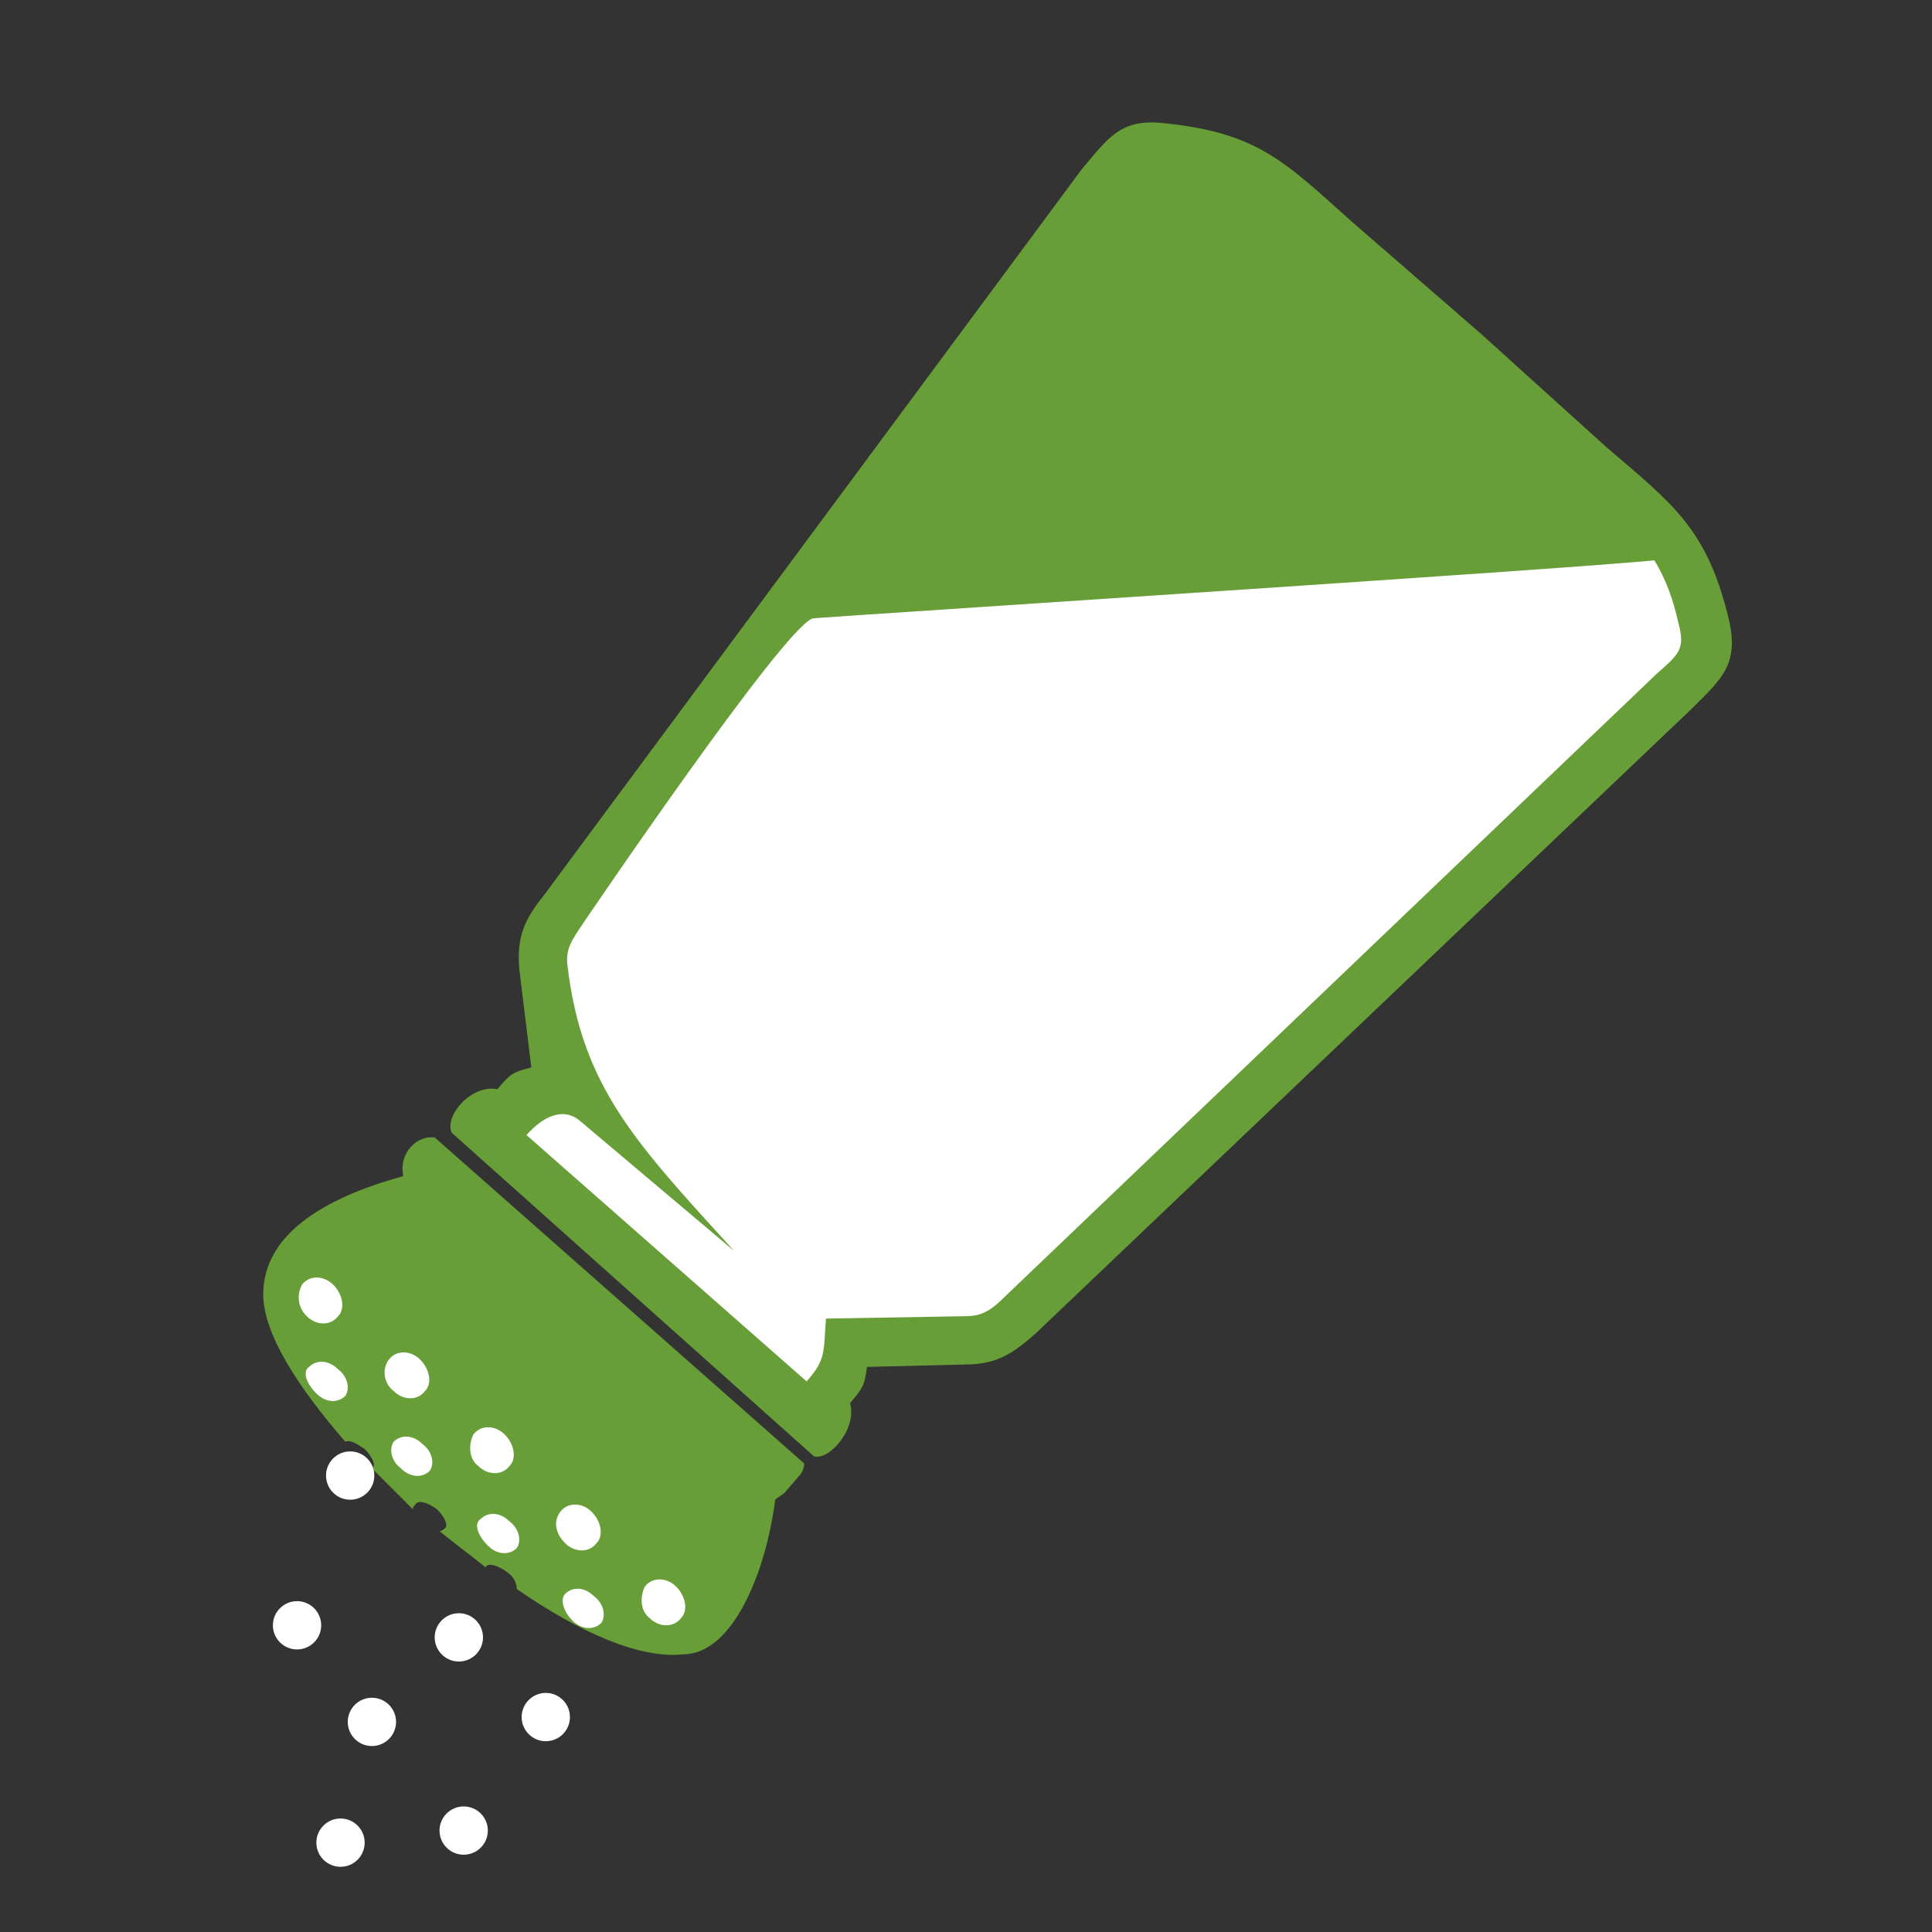 <?xml version="1.0" encoding="utf-8"?>
<!-- Generator: Adobe Illustrator 22.0.0, SVG Export Plug-In . SVG Version: 6.00 Build 0)  -->
<svg version="1.1" id="Layer_1" xmlns="http://www.w3.org/2000/svg" xmlns:xlink="http://www.w3.org/1999/xlink" x="0px" y="0px"
	 viewBox="0 0 80 80" style="enable-background:new 0 0 80 80;" xml:space="preserve">
<rect x="0" y="0" width="80" height="80" fill="#333333" stroke="none"/>
<style type="text/css">
	.st0{fill-rule:evenodd;clip-rule:evenodd;fill:#689E38;}
	.st1{fill-rule:evenodd;clip-rule:evenodd;fill:#FFFFFF;}
</style>
<g>
	<path class="st0" d="M38.2,39.9l-7.5-6.6L48.4,9.7c0.6-0.8,1.9-0.2,2.6,0.2c0.5,0.3,1,0.7,1.5,1.1c0.5,0.4,0.9,0.8,1.4,1.2l4.9,4.4
		l4.9,4.4c0.5,0.4,0.9,0.8,1.4,1.2c0.5,0.4,0.9,0.8,1.3,1.3c0.5,0.7,1.2,1.9,0.5,2.6L45.7,46.5L38.2,39.9L38.2,39.9z"/>
	<path class="st0" d="M61.3,13.8L56,9.2c-2.8-2.5-3.9-3.7-7.8-4.1c-1.8-0.2-2.3,0.6-3.4,1.9L22.5,37.1c-0.8,1-1.1,1.7-1,3l0.5,4.1
		c-0.8,0.2-0.9,0.3-1.4,0.9c-1.1-0.2-2.2,1.1-1.9,1.8l7.5,6.7l7.5,6.7c0.6,0.2,1.8-1.1,1.5-2.2c0.5-0.6,0.6-0.7,0.7-1.5l4.1-0.1
		c1.3,0,2-0.5,2.9-1.3l27.2-25.9c1.2-1.2,1.9-1.8,1.5-3.6c-0.9-3.8-2.3-4.8-5.1-7.2L61.3,13.8L61.3,13.8z"/>
	<path class="st1" d="M30.4,51.8c-4.1-4.5-6.3-6.8-6.9-11.8c-0.1-0.7,0.2-1.1,0.6-1.7c0,0,8.6-12.7,9.6-12.7
		c2.7-0.2,32.1-2.1,34.8-2.4c0.5,0.8,0.8,1.7,1,2.6c0.3,1.1,0,1.3-0.9,2.1L41.6,53.7c-0.5,0.5-0.9,0.8-1.6,0.8l-5.8,0.1
		c-0.1,1.4,0,1.7-0.8,2.6l-5.8-5.1l-5.8-5.1c0.8-0.9,1.6-1.1,2.2-0.6L30.4,51.8z"/>
	<path class="st0" d="M32.1,62.1c0.1-0.1,0.3-0.2,0.4-0.3l0.6-0.7c0.1-0.1,0.2-0.3,0.2-0.5L18,47.1c-0.7-0.1-1.5,0.6-1.3,1.6
		c-4,1.1-5.8,2.8-5.8,4.9c0,1.6,1.4,3.8,3.4,6.1c0.2-0.1,0.5,0.1,0.8,0.3c0.3,0.3,0.5,0.7,0.3,0.8c0,0,0,0,0,0
		c0.6,0.6,1.1,1.1,1.7,1.7c0-0.1,0-0.1,0.1-0.2c0.1-0.2,0.5-0.1,0.9,0.2c0.3,0.3,0.5,0.7,0.3,0.8c0,0-0.1,0.1-0.2,0.1
		c0.6,0.5,1.3,1,1.9,1.5c0,0,0,0,0,0c0.1-0.2,0.5-0.1,0.9,0.2c0.3,0.2,0.4,0.5,0.4,0.7c2.6,1.8,5.1,2.9,6.9,2.7
		C30.3,68.5,31.7,65.2,32.1,62.1L32.1,62.1L32.1,62.1z"/>
	<path class="st1" d="M12.7,54.5c0.4,0.4,1,0.4,1.3,0c0.3-0.3,0.2-0.9-0.2-1.3c-0.4-0.4-1-0.4-1.3,0C12.3,53.6,12.3,54.1,12.7,54.5
		L12.7,54.5z"/>
	<path class="st1" d="M16.3,57.6c0.4,0.4,1,0.4,1.3,0c0.3-0.3,0.2-0.9-0.2-1.3c-0.4-0.4-1-0.4-1.3,0C15.8,56.7,15.9,57.3,16.3,57.6
		L16.3,57.6z"/>
	<path class="st1" d="M19.8,60.7c0.4,0.4,1,0.4,1.3,0c0.3-0.3,0.2-0.9-0.2-1.3c-0.4-0.4-1-0.4-1.3,0C19.4,59.8,19.4,60.4,19.8,60.7
		L19.8,60.7z"/>
	<path class="st1" d="M23.4,63.9c0.4,0.4,1,0.4,1.3,0c0.3-0.3,0.2-0.9-0.2-1.3c-0.4-0.4-1-0.4-1.3,0C22.9,63,23,63.5,23.4,63.9
		L23.4,63.9z"/>
	<path class="st1" d="M26.9,67c0.4,0.4,1,0.4,1.3,0c0.3-0.3,0.2-0.9-0.2-1.3c-0.4-0.4-1-0.4-1.3,0C26.5,66.1,26.5,66.7,26.9,67
		L26.9,67z"/>
	<path class="st1" d="M23.7,67.1c0.4,0.4,0.9,0.4,1.2,0.1c0.2-0.3,0.1-0.8-0.3-1.1c-0.4-0.4-0.9-0.4-1.2-0.1
		C23.2,66.2,23.3,66.7,23.7,67.1L23.7,67.1z"/>
	<path class="st1" d="M20.2,64c0.4,0.4,0.9,0.4,1.2,0.1c0.2-0.3,0.1-0.8-0.3-1.1c-0.4-0.4-0.9-0.4-1.2-0.1
		C19.6,63.1,19.8,63.6,20.2,64L20.2,64z"/>
	<path class="st1" d="M16.6,60.8c0.4,0.4,0.9,0.4,1.2,0.1c0.2-0.3,0.1-0.8-0.3-1.1c-0.4-0.4-0.9-0.4-1.2-0.1
		C16.1,60,16.2,60.5,16.6,60.8L16.6,60.8z"/>
	<path class="st1" d="M13.1,57.7c0.4,0.4,0.9,0.4,1.2,0.1c0.2-0.3,0.1-0.8-0.3-1.1c-0.4-0.4-0.9-0.4-1.2-0.1
		C12.5,56.8,12.7,57.3,13.1,57.7L13.1,57.7z"/>
	<circle class="st1" cx="19" cy="67.8" r="1"/>
	<circle class="st1" cx="22.6" cy="71.1" r="1"/>
	<circle class="st1" cx="19.2" cy="75.8" r="1"/>
	<circle class="st1" cx="14.5" cy="61.1" r="1"/>
	<circle class="st1" cx="12.3" cy="67.3" r="1"/>
	<circle class="st1" cx="15.4" cy="71.3" r="1"/>
	<circle class="st1" cx="14.1" cy="76.3" r="1"/>
</g>
</svg>
